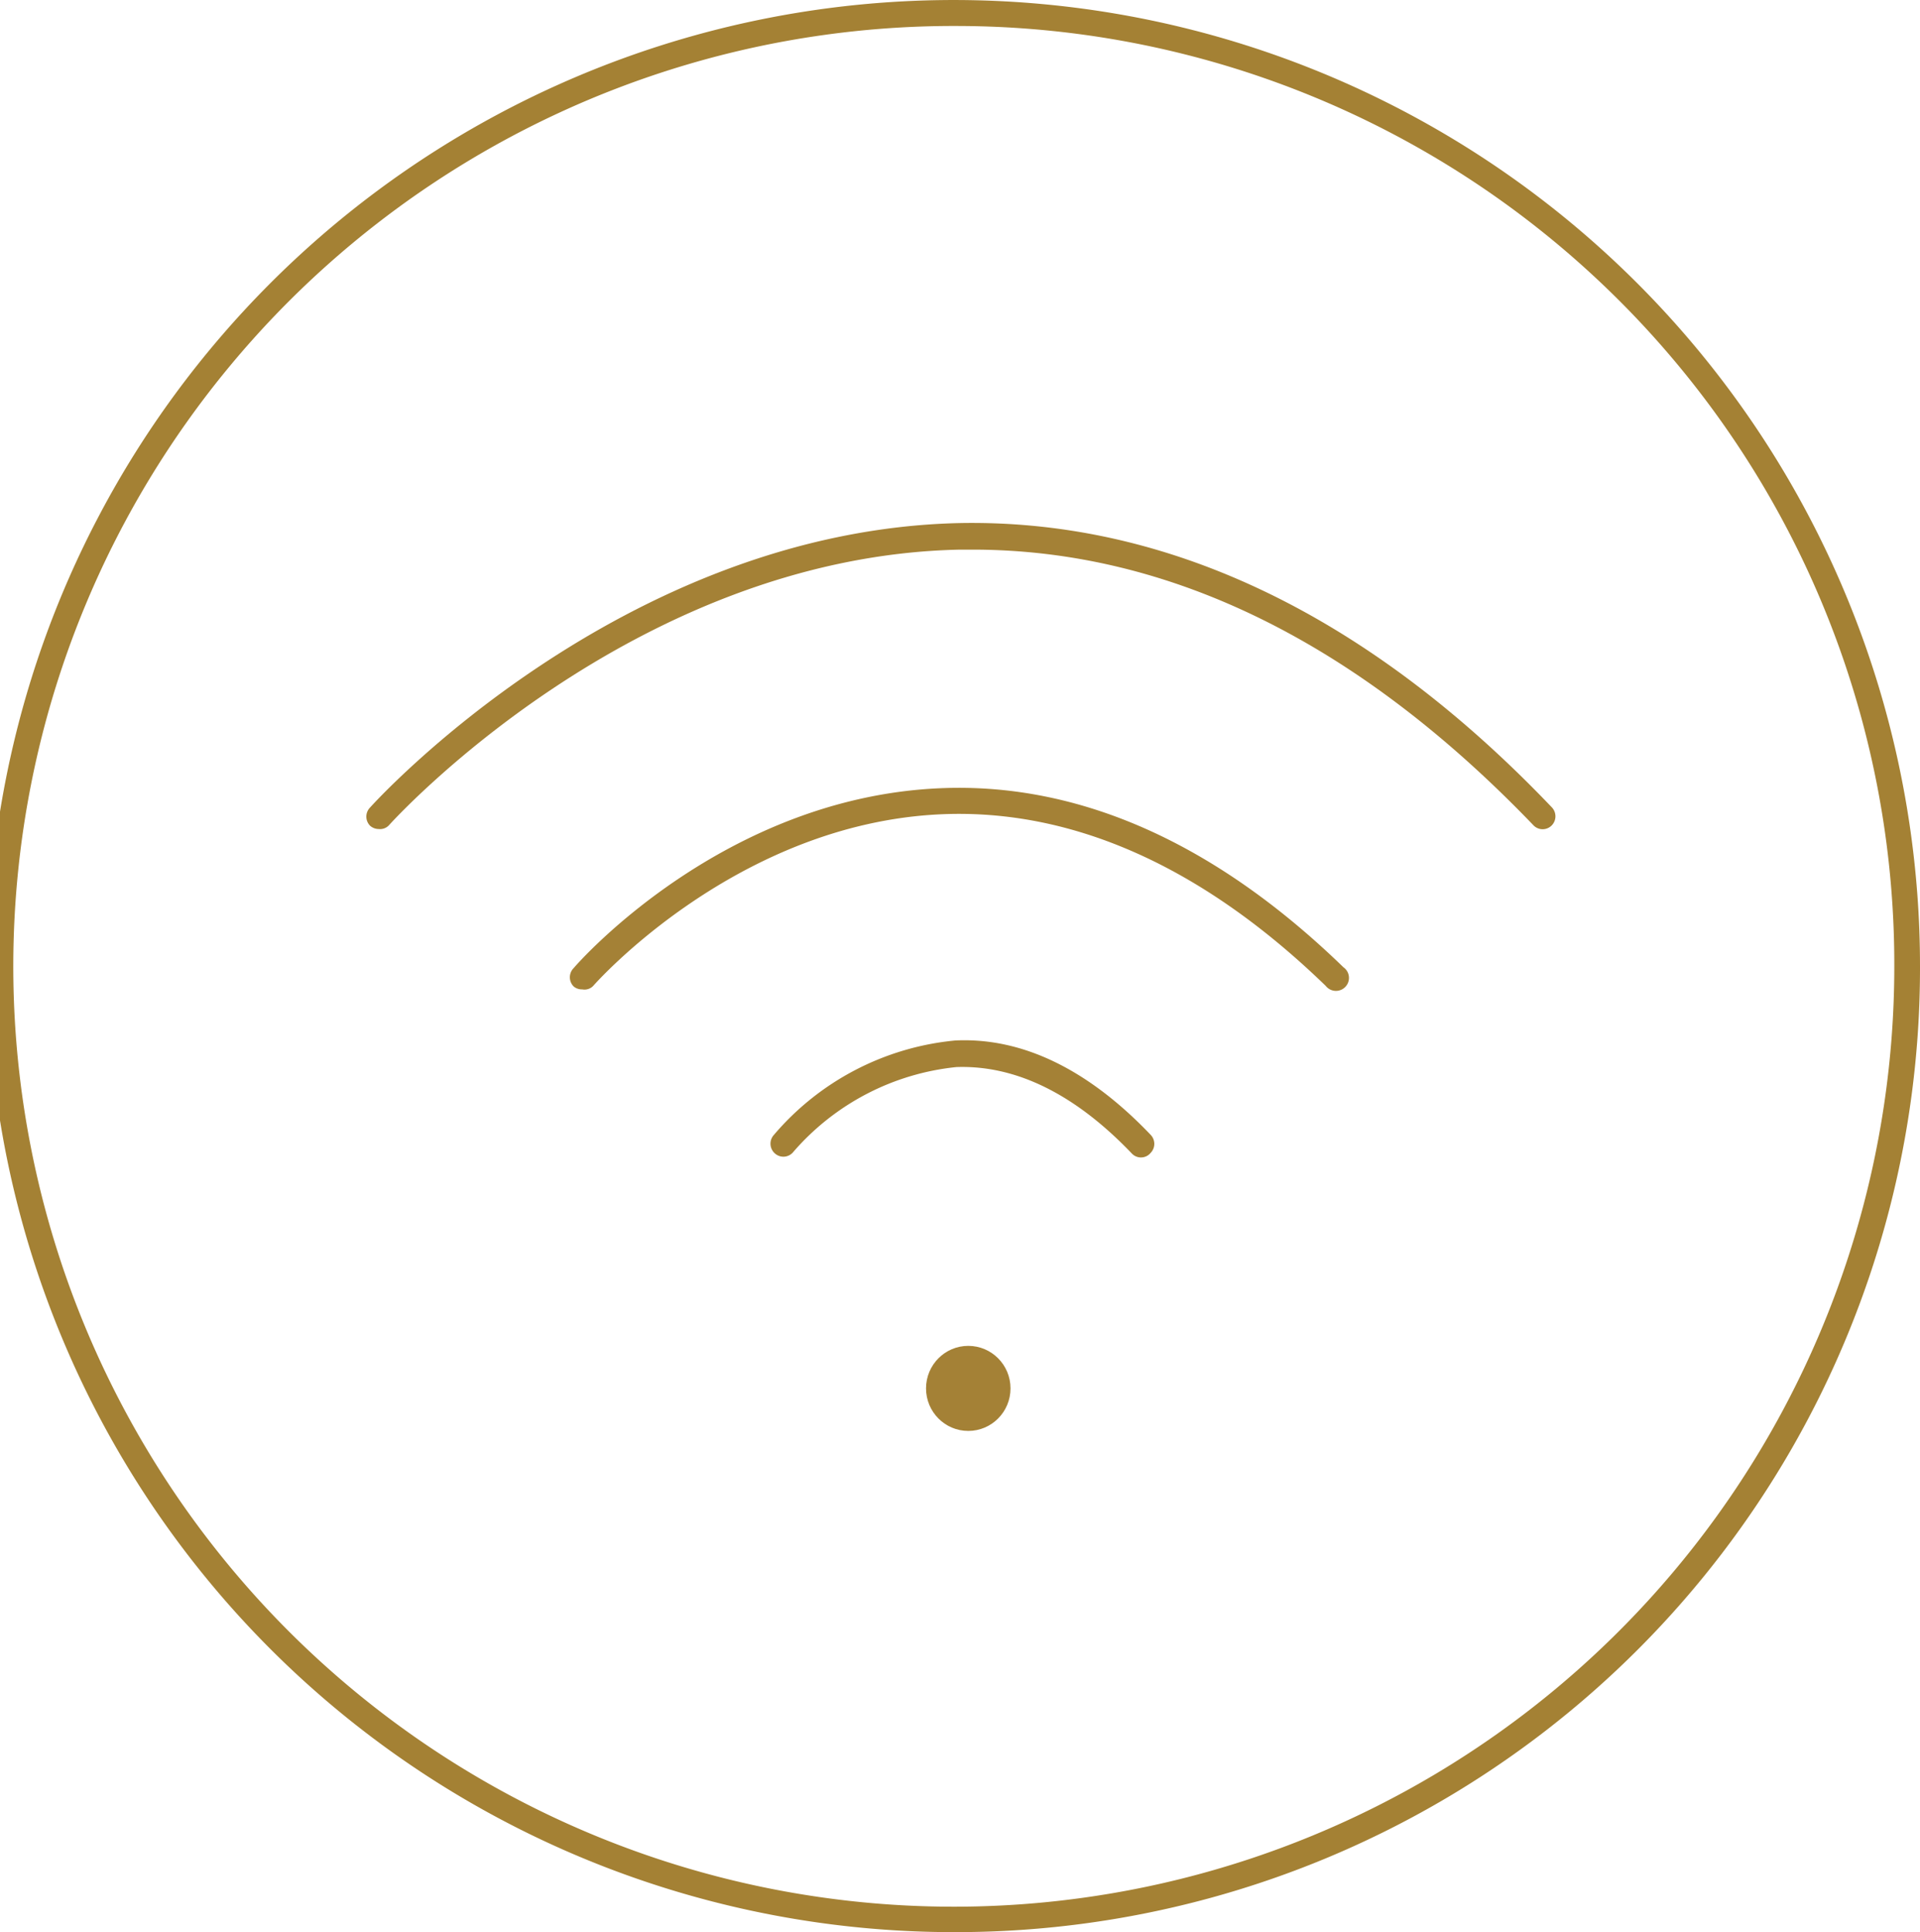 <?xml version="1.0"?>
<svg xmlns="http://www.w3.org/2000/svg" viewBox="0 0 65 65.42">
  <defs>
    <style>.cls-1{fill:#a48136;}.cls-2{fill:#a48134;}</style>
  </defs>
  <g id="Layer_2">
    <g id="Layer_1-2">
      <path class="cls-1" d="M12.82,28.07a.44.44,0,0,1-.29-.11.44.44,0,0,1,0-.62c.09-.1,8.47-9.4,20-9.63,7-.12,13.78,3.1,20,9.62a.44.44,0,0,1,0,.62.43.43,0,0,1-.61,0c-5.95-6.2-12.33-9.34-19-9.34h-.41c-11.12.22-19.26,9.24-19.34,9.33A.41.41,0,0,1,12.82,28.07Z"/>
      <path class="cls-1" d="M19.71,33.5a.43.43,0,0,1-.29-.1.44.44,0,0,1,0-.62c.2-.24,5.09-5.77,12.39-6.09,4.69-.21,9.31,1.83,13.67,6.06a.44.44,0,1,1-.6.63c-4.18-4.05-8.58-6-13-5.81-6.93.3-11.72,5.73-11.77,5.78A.41.41,0,0,1,19.71,33.5Z"/>
      <path class="cls-1" d="M38.63,39.19a.42.42,0,0,1-.31-.13c-1.91-2-3.91-3-5.94-2.93A8.43,8.43,0,0,0,26.86,39a.43.43,0,0,1-.62.06.44.44,0,0,1-.06-.61,9.2,9.2,0,0,1,6.16-3.22c2.29-.11,4.52,1,6.61,3.19a.44.44,0,0,1,0,.62A.42.42,0,0,1,38.63,39.19Z"/>
      <ellipse class="cls-1" cx="32.78" cy="47.01" rx="1.43" ry="1.44"/>
      <path class="cls-2" d="M32.5,65.42A32.71,32.71,0,1,1,65,32.71,32.64,32.64,0,0,1,32.5,65.42ZM32.5.88A31.84,31.84,0,1,0,64.13,32.71,31.77,31.77,0,0,0,32.5.88Z"/>
    </g>
  </g>
</svg>
